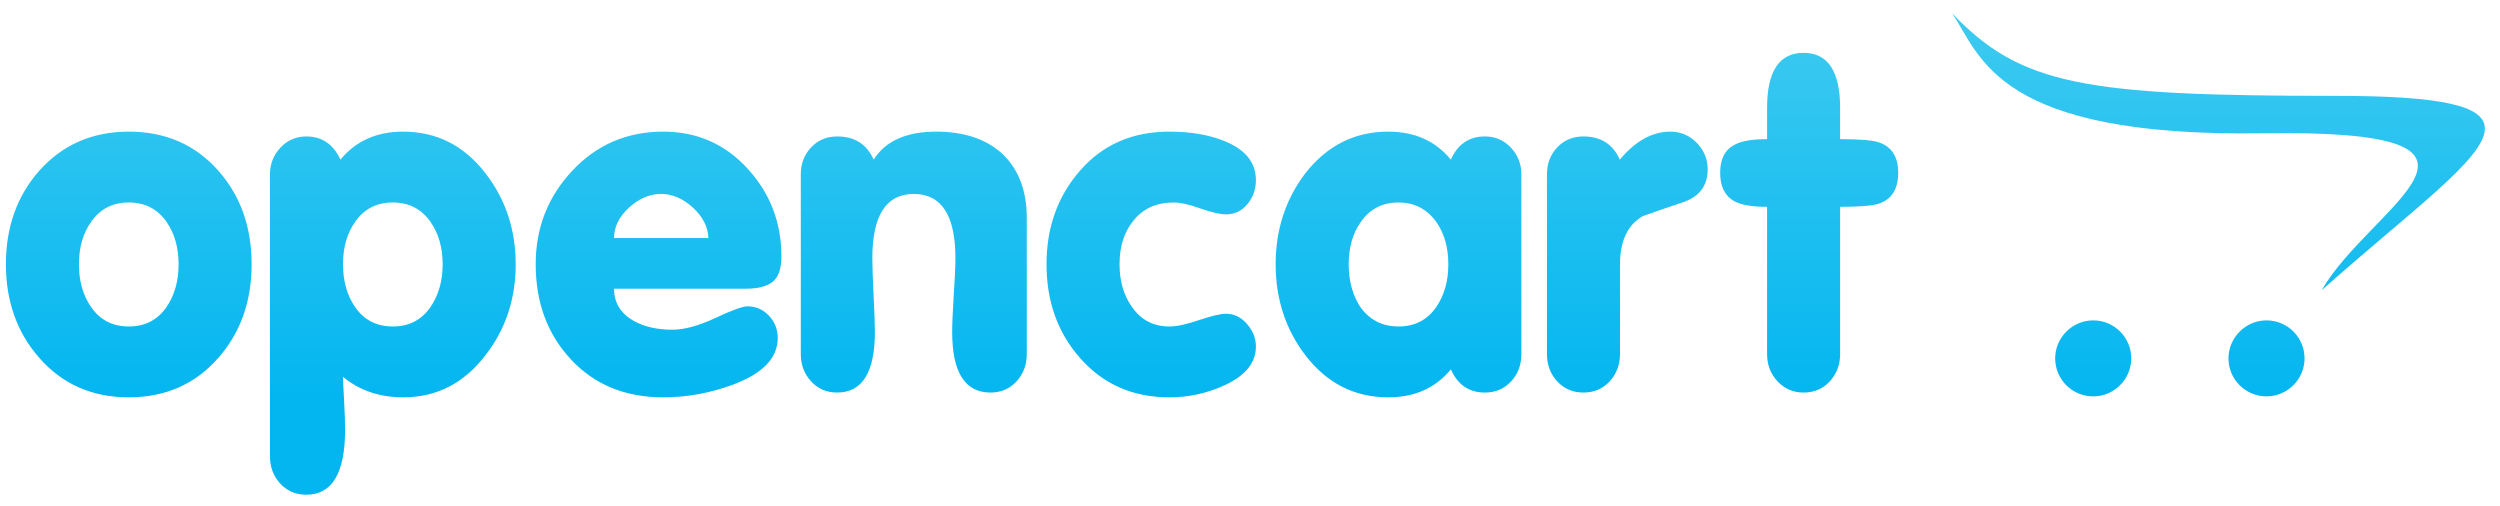 <svg width="168" height="34" viewBox="0 0 168 34" fill="none" xmlns="http://www.w3.org/2000/svg">
<g clip-path="url(#clip0_201_8532)">
<g clip-path="url(#clip1_201_8532)">
<g clip-path="url(#clip2_201_8532)">
<path d="M16.909 17.759C16.909 20.245 16.169 22.339 14.684 24.034C13.135 25.81 11.121 26.701 8.656 26.701C6.185 26.701 4.177 25.81 2.628 24.034C1.142 22.339 0.397 20.245 0.397 17.759C0.397 15.267 1.142 13.173 2.628 11.484C4.195 9.725 6.208 8.846 8.656 8.846C11.121 8.846 13.135 9.725 14.684 11.484C16.169 13.173 16.909 15.267 16.909 17.759ZM12.002 17.759C12.002 16.633 11.732 15.683 11.192 14.914C10.587 14.041 9.742 13.607 8.656 13.607C7.57 13.607 6.725 14.041 6.12 14.914C5.574 15.683 5.304 16.633 5.304 17.759C5.304 18.879 5.574 19.841 6.12 20.632C6.725 21.506 7.57 21.94 8.656 21.94C9.742 21.94 10.587 21.506 11.192 20.632C11.732 19.841 12.002 18.879 12.002 17.759ZM34.654 17.759C34.654 20.081 33.985 22.11 32.641 23.846C31.203 25.745 29.348 26.701 27.094 26.701C25.503 26.701 24.153 26.238 23.049 25.324C23.049 25.534 23.073 26.044 23.12 26.86C23.167 27.68 23.19 28.349 23.19 28.877C23.19 31.792 22.321 33.246 20.584 33.246C19.873 33.246 19.293 32.994 18.829 32.495C18.371 31.991 18.142 31.386 18.142 30.672V11.713C18.142 11.021 18.377 10.423 18.846 9.919C19.316 9.42 19.897 9.169 20.59 9.169C21.634 9.169 22.398 9.69 22.879 10.728C23.906 9.473 25.309 8.846 27.088 8.846C29.348 8.846 31.197 9.783 32.641 11.666C33.979 13.408 34.654 15.437 34.654 17.759ZM29.747 17.759C29.747 16.633 29.471 15.683 28.931 14.914C28.326 14.041 27.481 13.607 26.395 13.607C25.309 13.607 24.464 14.041 23.859 14.914C23.319 15.683 23.049 16.633 23.049 17.759C23.049 18.879 23.319 19.841 23.859 20.632C24.464 21.506 25.309 21.94 26.395 21.94C27.481 21.94 28.326 21.506 28.931 20.632C29.471 19.841 29.747 18.879 29.747 17.759ZM52.511 17.232C52.511 18.052 52.317 18.615 51.929 18.932C51.542 19.243 50.938 19.401 50.122 19.401H41.264C41.264 20.339 41.704 21.06 42.584 21.564C43.295 21.958 44.163 22.157 45.191 22.157C45.989 22.157 46.946 21.892 48.067 21.372C49.188 20.843 49.91 20.585 50.222 20.585C50.791 20.585 51.272 20.79 51.671 21.213C52.064 21.629 52.264 22.133 52.264 22.714C52.264 24.056 51.261 25.101 49.252 25.851C47.721 26.414 46.165 26.701 44.575 26.701C42.015 26.701 39.949 25.851 38.37 24.157C36.791 22.462 35.999 20.333 35.999 17.759C35.999 15.307 36.82 13.214 38.464 11.467C40.101 9.719 42.139 8.846 44.569 8.846C46.829 8.846 48.719 9.673 50.233 11.326C51.748 12.98 52.511 14.95 52.511 17.232ZM47.604 16C47.58 15.249 47.234 14.569 46.564 13.953C45.895 13.337 45.185 13.033 44.434 13.033C43.659 13.033 42.937 13.337 42.268 13.953C41.599 14.569 41.264 15.249 41.264 16H47.604ZM68.999 23.804C68.999 24.52 68.771 25.124 68.313 25.628C67.849 26.127 67.268 26.379 66.558 26.379C64.844 26.379 63.986 25.019 63.986 22.304C63.986 21.782 64.022 20.961 64.092 19.829C64.169 18.703 64.204 17.876 64.204 17.355C64.204 14.475 63.271 13.033 61.41 13.033C59.549 13.033 58.621 14.475 58.621 17.355C58.621 17.876 58.651 18.703 58.703 19.829C58.762 20.961 58.792 21.782 58.792 22.304C58.792 25.019 57.946 26.379 56.256 26.379C55.545 26.379 54.965 26.127 54.507 25.628C54.043 25.124 53.814 24.52 53.814 23.804V11.708C53.814 10.997 54.043 10.394 54.507 9.907C54.965 9.415 55.552 9.169 56.262 9.169C57.436 9.169 58.251 9.69 58.709 10.728C59.502 9.473 60.904 8.846 62.912 8.846C64.773 8.846 66.252 9.338 67.338 10.317C68.448 11.368 68.999 12.809 68.999 14.645V23.804ZM84.397 23.283C84.397 24.391 83.675 25.27 82.23 25.916C81.087 26.437 79.843 26.705 78.586 26.701C76.113 26.701 74.106 25.81 72.557 24.034C71.072 22.339 70.326 20.245 70.326 17.759C70.326 15.267 71.084 13.162 72.604 11.438C74.124 9.708 76.113 8.846 78.586 8.846C80.012 8.846 81.238 9.057 82.261 9.473C83.686 10.036 84.397 10.916 84.397 12.112C84.397 12.716 84.209 13.249 83.833 13.713C83.458 14.17 82.975 14.405 82.389 14.405C81.99 14.405 81.414 14.27 80.663 14.007C79.912 13.736 79.314 13.607 78.874 13.607C77.705 13.607 76.795 14.024 76.143 14.856C75.539 15.607 75.233 16.569 75.233 17.759C75.233 18.879 75.503 19.829 76.05 20.597C76.653 21.495 77.505 21.94 78.591 21.94C79.073 21.94 79.73 21.799 80.569 21.511C81.409 21.231 82.014 21.084 82.389 21.084C82.935 21.084 83.404 21.318 83.804 21.776C84.198 22.239 84.397 22.737 84.397 23.283ZM102.235 23.804C102.235 24.52 102.007 25.124 101.549 25.628C101.085 26.127 100.498 26.379 99.787 26.379C98.719 26.379 97.956 25.857 97.498 24.819C96.471 26.074 95.068 26.701 93.29 26.701C91.013 26.701 89.146 25.745 87.701 23.846C86.386 22.11 85.724 20.081 85.724 17.759C85.724 15.437 86.386 13.408 87.701 11.666C89.17 9.783 91.029 8.846 93.29 8.846C95.068 8.846 96.471 9.473 97.498 10.728C97.956 9.69 98.719 9.169 99.787 9.169C100.48 9.169 101.062 9.42 101.532 9.919C102 10.423 102.235 11.015 102.235 11.708V23.804ZM97.328 17.759C97.328 16.633 97.059 15.683 96.518 14.914C95.89 14.041 95.044 13.607 93.983 13.607C92.897 13.607 92.052 14.041 91.447 14.914C90.901 15.683 90.632 16.633 90.632 17.759C90.632 18.879 90.894 19.841 91.416 20.632C92.04 21.506 92.897 21.94 93.983 21.94C95.068 21.94 95.913 21.506 96.518 20.632C97.059 19.841 97.328 18.879 97.328 17.759ZM114.757 11.385C114.757 12.434 114.245 13.155 113.225 13.548C112.28 13.865 111.339 14.188 110.401 14.521C109.373 15.108 108.863 16.199 108.863 17.782V23.804C108.863 24.52 108.627 25.124 108.171 25.628C107.706 26.127 107.119 26.379 106.409 26.379C105.694 26.379 105.106 26.127 104.649 25.628C104.184 25.124 103.956 24.52 103.956 23.804V11.708C103.956 10.997 104.184 10.394 104.642 9.907C105.106 9.415 105.694 9.169 106.403 9.169C107.577 9.169 108.392 9.69 108.851 10.728C109.902 9.473 111.03 8.846 112.244 8.846C112.936 8.846 113.529 9.097 114.022 9.596C114.509 10.1 114.757 10.698 114.757 11.385ZM127.559 11.608C127.559 12.698 127.13 13.384 126.28 13.678C125.862 13.824 124.986 13.9 123.655 13.9V23.804C123.655 24.52 123.42 25.124 122.963 25.628C122.498 26.127 121.912 26.379 121.201 26.379C120.51 26.379 119.921 26.127 119.452 25.628C118.983 25.124 118.748 24.52 118.748 23.804V13.9C117.738 13.9 117.005 13.771 116.541 13.52C115.908 13.168 115.595 12.528 115.595 11.608C115.595 10.687 115.918 10.06 116.569 9.725C117.01 9.479 117.738 9.35 118.748 9.35V7.251C118.748 4.782 119.563 3.551 121.201 3.551C122.833 3.551 123.655 4.782 123.655 7.251V9.35C124.986 9.35 125.862 9.426 126.28 9.573C127.13 9.866 127.559 10.547 127.559 11.608ZM166.983 8.63C166.97 7.125 164.186 6.442 156.978 6.442C140.068 6.442 135.777 5.72 131.186 0.894C133.117 3.792 134.174 9.227 152.049 8.957C170.697 8.67 159.321 13.76 156.01 19.512C161.98 14.189 166.966 10.681 166.983 8.652V8.63ZM143.22 24.086C143.22 25.485 142.067 26.636 140.667 26.637C139.252 26.637 138.107 25.494 138.107 24.086V24.084C138.107 22.683 139.261 21.529 140.665 21.529H140.667C142.077 21.529 143.22 22.673 143.22 24.086ZM154.866 24.086C154.865 25.485 153.713 26.636 152.312 26.637C150.899 26.637 149.754 25.494 149.754 24.086V24.084C149.754 22.683 150.908 21.529 152.311 21.529H152.312C153.722 21.529 154.866 22.673 154.866 24.086Z" fill="url(#paint0_linear_201_8532)"/>
</g>
</g>
</g>
<defs>
<linearGradient id="paint0_linear_201_8532" x1="83.69" y1="26.486" x2="83.69" y2="0.894" gradientUnits="userSpaceOnUse">
<stop stop-color="#04B6F0"/>
<stop offset="1" stop-color="#3ECAF0"/>
</linearGradient>
<clipPath id="clip0_201_8532">
<rect width="166.683" height="32.699" fill="white" transform="translate(0.351 0.646)"/>
</clipPath>
<clipPath id="clip1_201_8532">
<rect width="166.683" height="32.699" fill="white" transform="translate(0.351 0.646)"/>
</clipPath>
<clipPath id="clip2_201_8532">
<rect width="166.683" height="32.699" fill="white" transform="translate(0.35 0.646)"/>
</clipPath>
</defs>
</svg>
